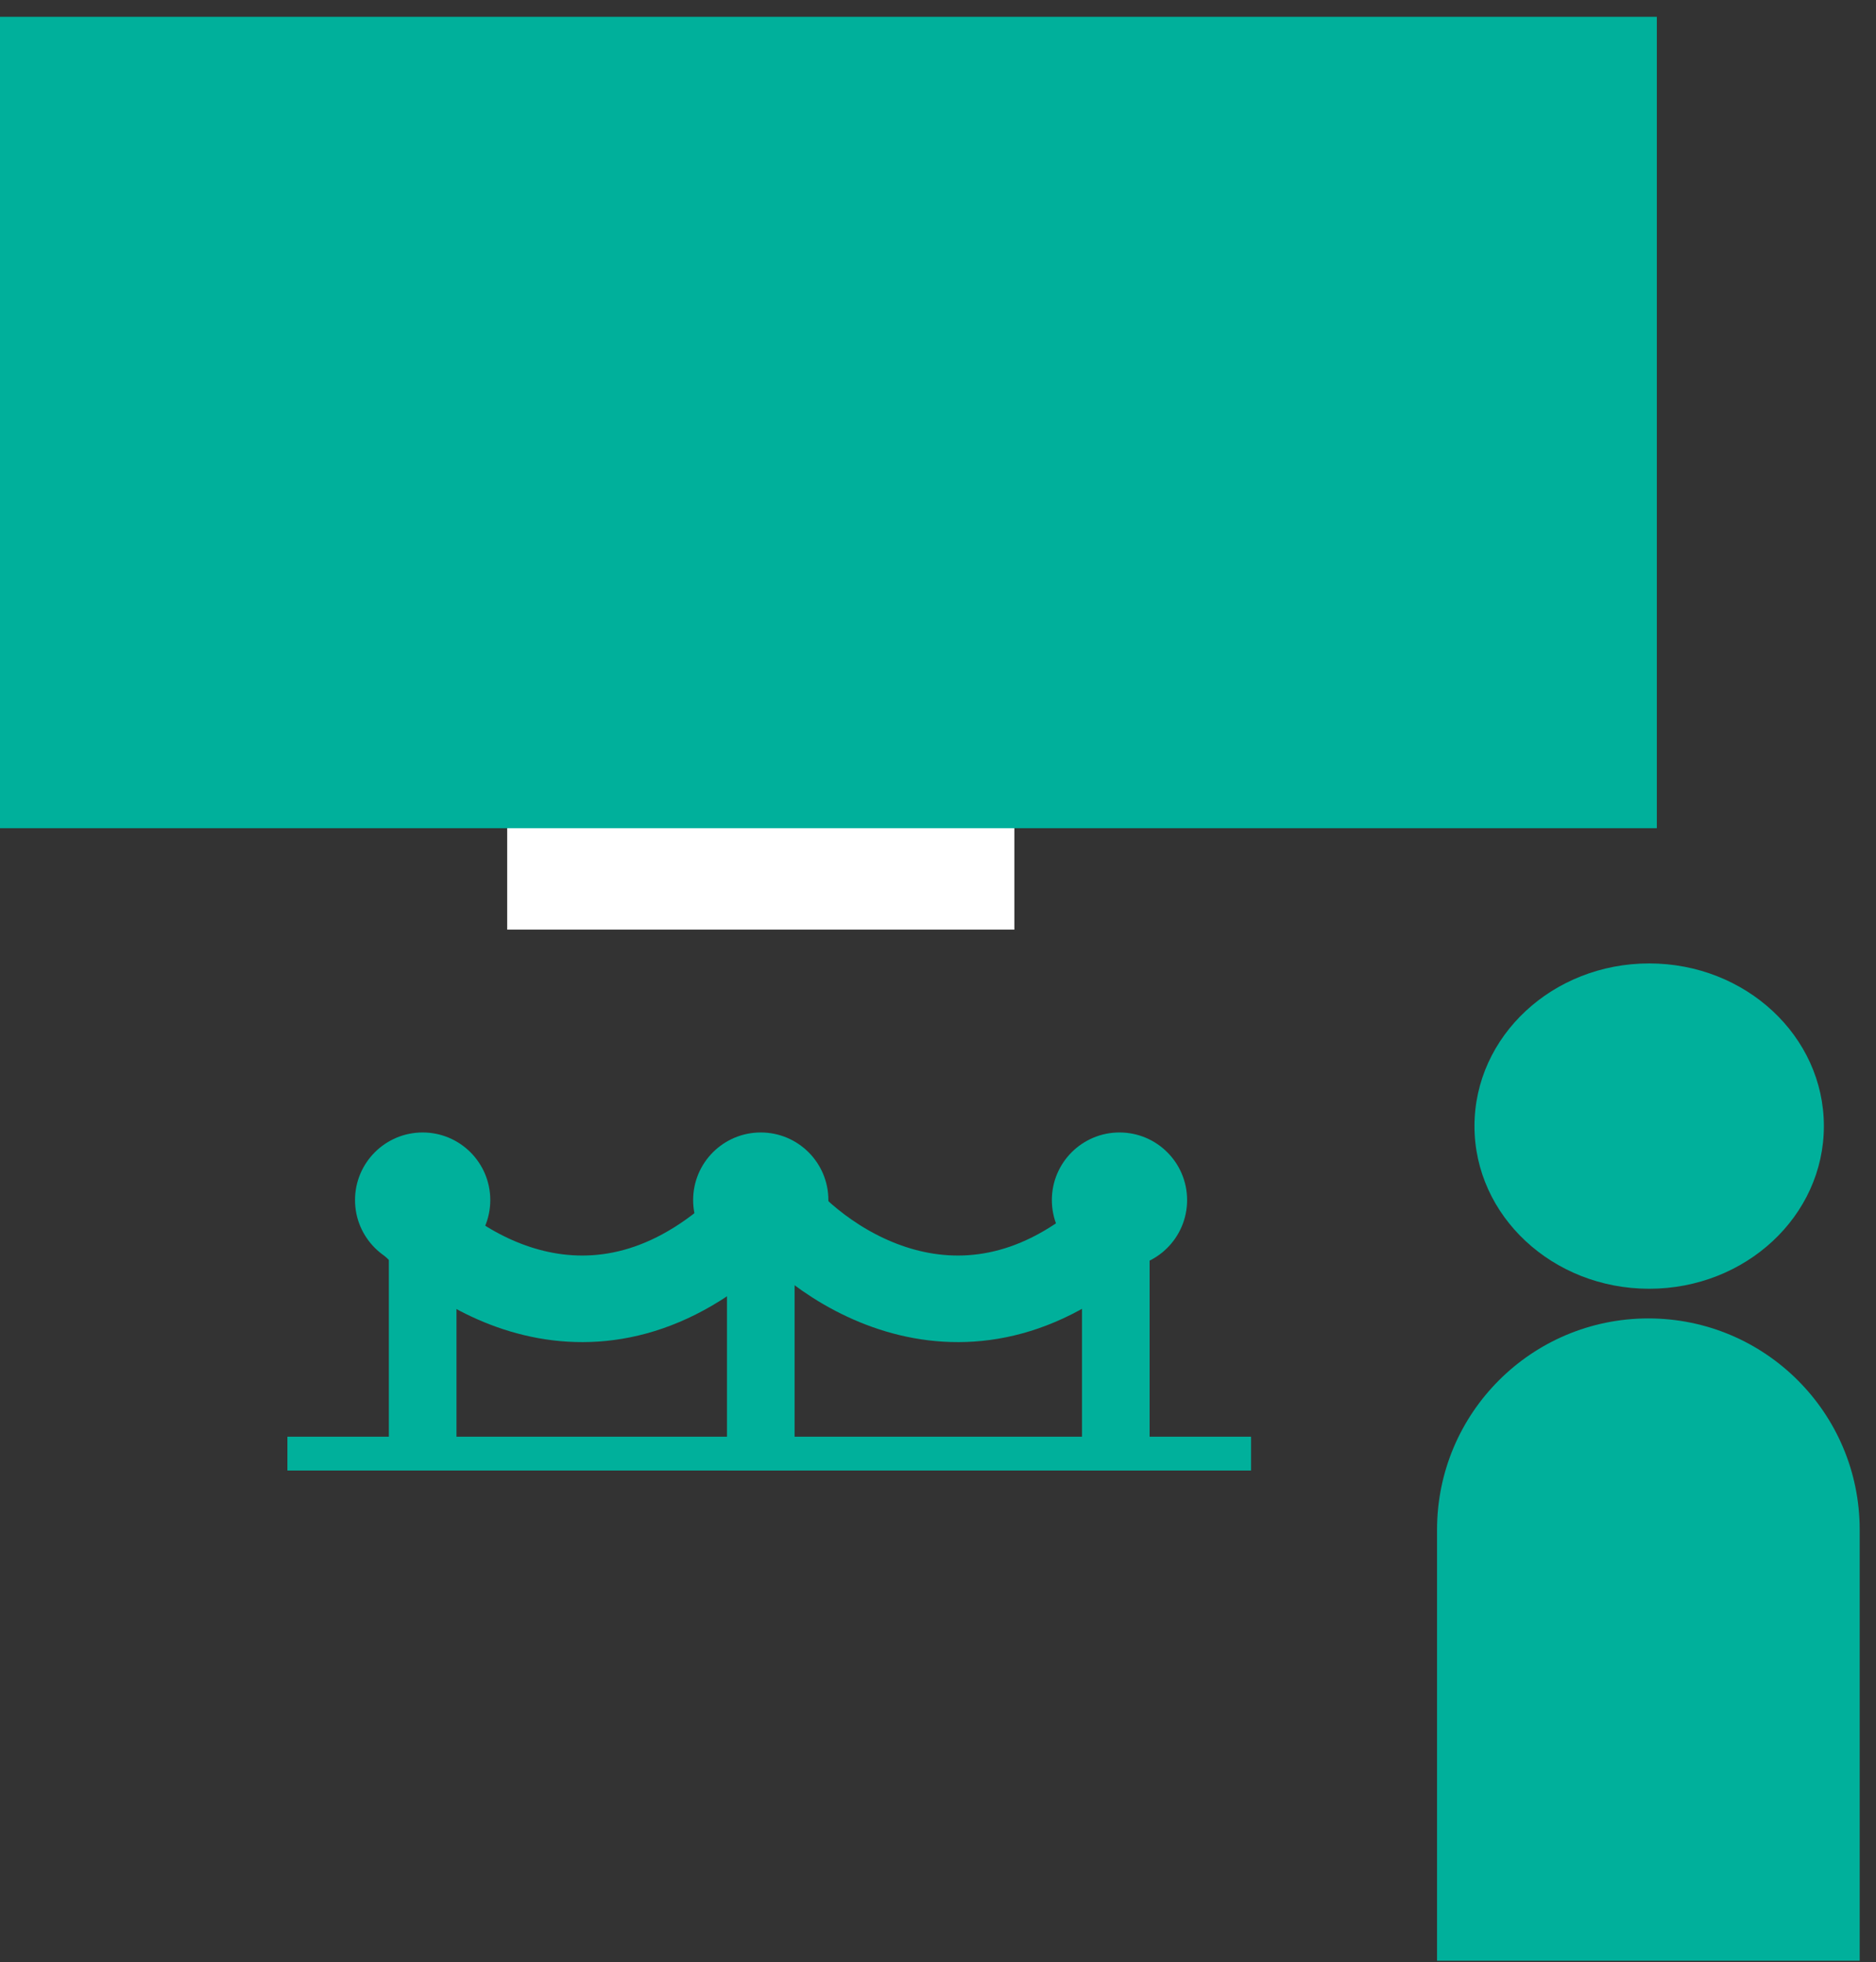<svg width="65" height="68" viewBox="0 0 65 68" fill="none" xmlns="http://www.w3.org/2000/svg">
<rect x="0" y="0" width="65" height="68" fill="#333333" stroke="none"/>
<rect x="13.473" y="41.587" width="2.343" height="8.787" fill="#00B09B"/>
<circle cx="14.644" cy="41.587" r="2.343" fill="#00B09B"/>
<rect x="25.188" y="41.587" width="2.343" height="9.372" fill="#00B09B"/>
<rect x="9.958" y="50.959" width="1.172" height="33.389" transform="rotate(-90 9.958 50.959)" fill="#00B09B"/>
<circle cx="26.359" cy="41.587" r="2.343" fill="#00B09B"/>
<rect x="37.489" y="41.587" width="2.343" height="9.372" fill="#00B09B"/>
<circle cx="38.788" cy="41.587" r="2.343" fill="#00B09B"/>
<path d="M13.931 41.97C15.887 44.263 21.111 47.474 26.363 41.97" stroke="#00B09B" stroke-width="3"/>
<path d="M26.945 41.97C28.901 44.263 34.125 47.474 39.377 41.97" stroke="#00B09B" stroke-width="3"/>
<rect x="17.573" y="24.6" width="17.573" height="7.615" fill="white"/>
<rect y="0.583" width="57.406" height="28.117" fill="#00B09B"/>
<ellipse cx="57.141" cy="39.023" rx="6.053" ry="5.637" fill="#00B09B"/>
<path d="M49.791 53.01C49.791 48.966 53.069 45.688 57.113 45.688C61.157 45.688 64.435 48.966 64.435 53.01V67.947H49.791V53.01Z" fill="#00B09B"/>
</svg>
